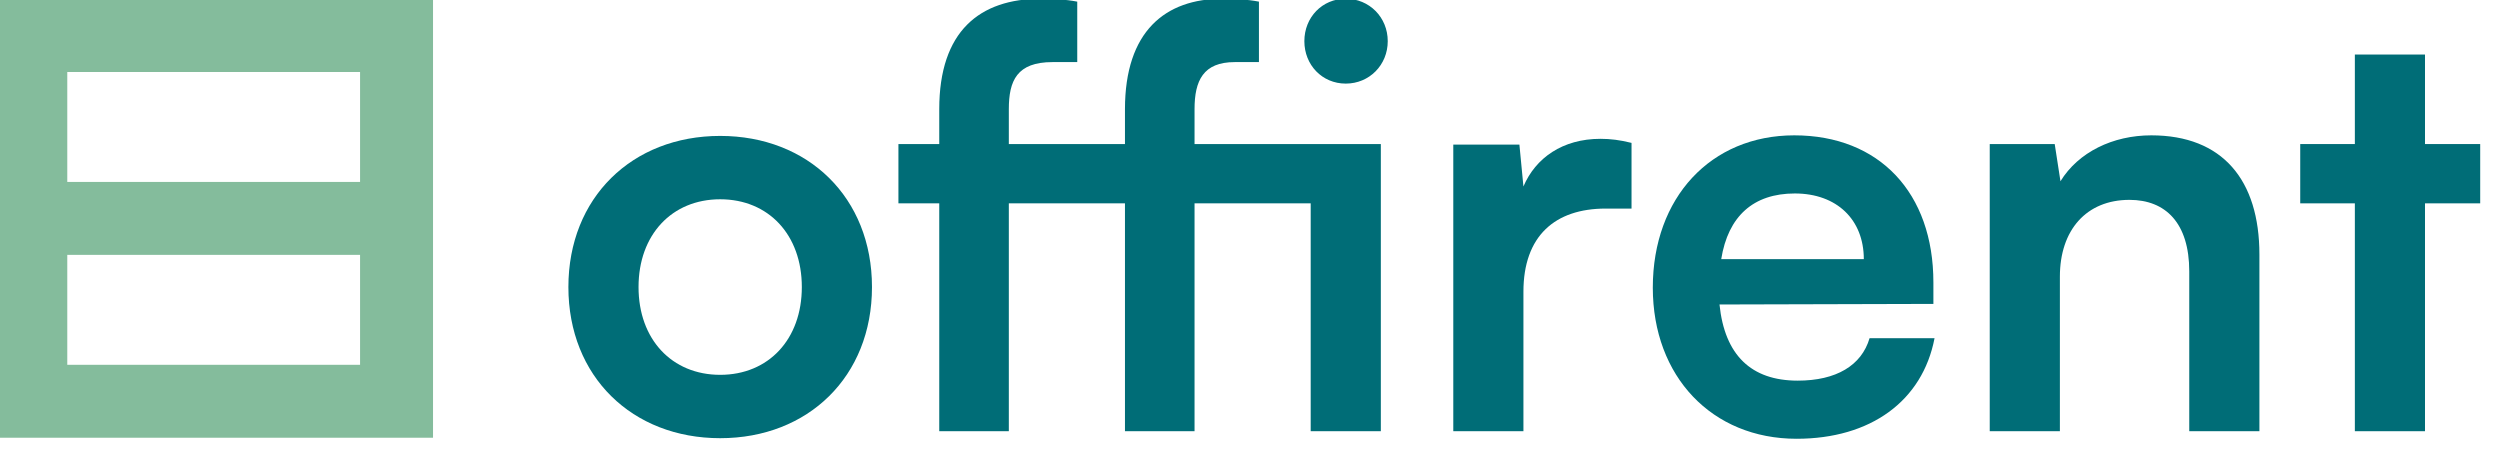 <?xml version="1.0" encoding="UTF-8" standalone="no"?> <svg xmlns="http://www.w3.org/2000/svg" xmlns:xlink="http://www.w3.org/1999/xlink" xmlns:serif="http://www.serif.com/" width="100%" height="100%" viewBox="0 0 121 22" version="1.1" xml:space="preserve" style="fill-rule:evenodd;clip-rule:evenodd;stroke-linejoin:round;stroke-miterlimit:2;"> <g transform="matrix(1,0,0,1,-763.427,-167.179)"> <g transform="matrix(0.456,0,0,0.461,529.542,-24.969)"> <path d="M573.235,446.944C573.235,456.343 580.009,462.812 589.346,462.812C598.684,462.812 605.458,456.343 605.458,446.944C605.458,437.546 598.684,431.077 589.346,431.077C580.009,431.077 573.235,437.546 573.235,446.944ZM580.68,446.944C580.68,441.452 584.22,437.729 589.346,437.729C594.473,437.729 598.012,441.452 598.012,446.944C598.012,452.437 594.473,456.16 589.346,456.16C584.22,456.16 580.68,452.437 580.68,446.944Z" style="fill:rgb(0,109,119);fill-rule:nonzero;"></path> <path d="M608.265,431.931L608.265,438.156L612.598,438.156L612.598,462.079L619.983,462.079L619.983,438.156L632.31,438.156L632.31,462.079L639.695,462.079L639.695,438.156L652.023,438.156L652.023,462.079L659.468,462.079L659.468,431.931L639.695,431.931L639.695,428.269C639.695,425.279 640.61,423.326 643.967,423.326L646.53,423.326L646.53,416.979C645.249,416.735 643.906,416.674 642.685,416.674C636.582,416.674 632.31,420.092 632.31,428.269L632.31,431.931L619.983,431.931L619.983,428.269C619.983,425.279 620.837,423.326 624.621,423.326L627.245,423.326L627.245,416.979C625.964,416.735 624.56,416.674 623.4,416.674C616.87,416.674 612.598,420.092 612.598,428.269L612.598,431.931L608.265,431.931ZM655.745,425.584C658.248,425.584 660.201,423.631 660.201,421.129C660.201,418.627 658.248,416.674 655.745,416.674C653.243,416.674 651.351,418.627 651.351,421.129C651.351,423.631 653.243,425.584 655.745,425.584Z" style="fill:rgb(0,109,119);fill-rule:nonzero;"></path> <path d="M686.077,431.809C684.856,431.504 683.819,431.382 682.781,431.382C678.753,431.382 675.885,433.396 674.603,436.386L674.176,431.992L667.158,431.992L667.158,462.079L674.603,462.079L674.603,447.432C674.603,441.574 677.96,438.705 683.33,438.705L686.077,438.705L686.077,431.809Z" style="fill:rgb(0,109,119);fill-rule:nonzero;"></path> <path d="M703.592,462.873C711.465,462.873 716.957,458.906 718.239,452.315L711.342,452.315C710.488,455.183 707.803,456.77 703.714,456.77C698.771,456.77 695.963,454.085 695.414,448.775L718.117,448.714L718.117,446.456C718.117,437.058 712.38,431.016 703.348,431.016C694.499,431.016 688.335,437.546 688.335,447.005C688.335,456.343 694.621,462.873 703.592,462.873ZM703.409,437.119C707.864,437.119 710.732,439.865 710.732,444.015L695.597,444.015C696.329,439.499 699.015,437.119 703.409,437.119Z" style="fill:rgb(0,109,119);fill-rule:nonzero;"></path> <path d="M731.543,462.079L731.543,445.846C731.543,440.963 734.35,437.79 738.927,437.79C742.772,437.79 745.274,440.231 745.274,445.296L745.274,462.079L752.72,462.079L752.72,443.527C752.72,435.715 748.814,431.016 741.246,431.016C737.158,431.016 733.496,432.786 731.604,435.837L730.994,431.931L724.097,431.931L724.097,462.079L731.543,462.079Z" style="fill:rgb(0,109,119);fill-rule:nonzero;"></path> <path d="M770.296,462.079L770.296,438.156L776.155,438.156L776.155,431.931L770.296,431.931L770.296,422.533L762.851,422.533L762.851,431.931L757.053,431.931L757.053,438.156L762.851,438.156L762.851,462.079L770.296,462.079Z" style="fill:rgb(0,109,119);fill-rule:nonzero;"></path> </g> <g transform="matrix(0.107,0,0,0.107,681.267,153.089)"> <path d="M963.722,329.684L963.722,131.244L765.282,131.244L765.282,329.684L963.722,329.684ZM798.282,246.964L930.722,246.964L930.722,296.684C930.722,296.684 798.282,296.684 798.282,296.684L798.282,246.964ZM930.722,213.964L798.282,213.964L798.282,164.244L930.722,164.244L930.722,213.964Z" style="fill:rgb(132,188,156);"></path> </g> </g> </svg> 